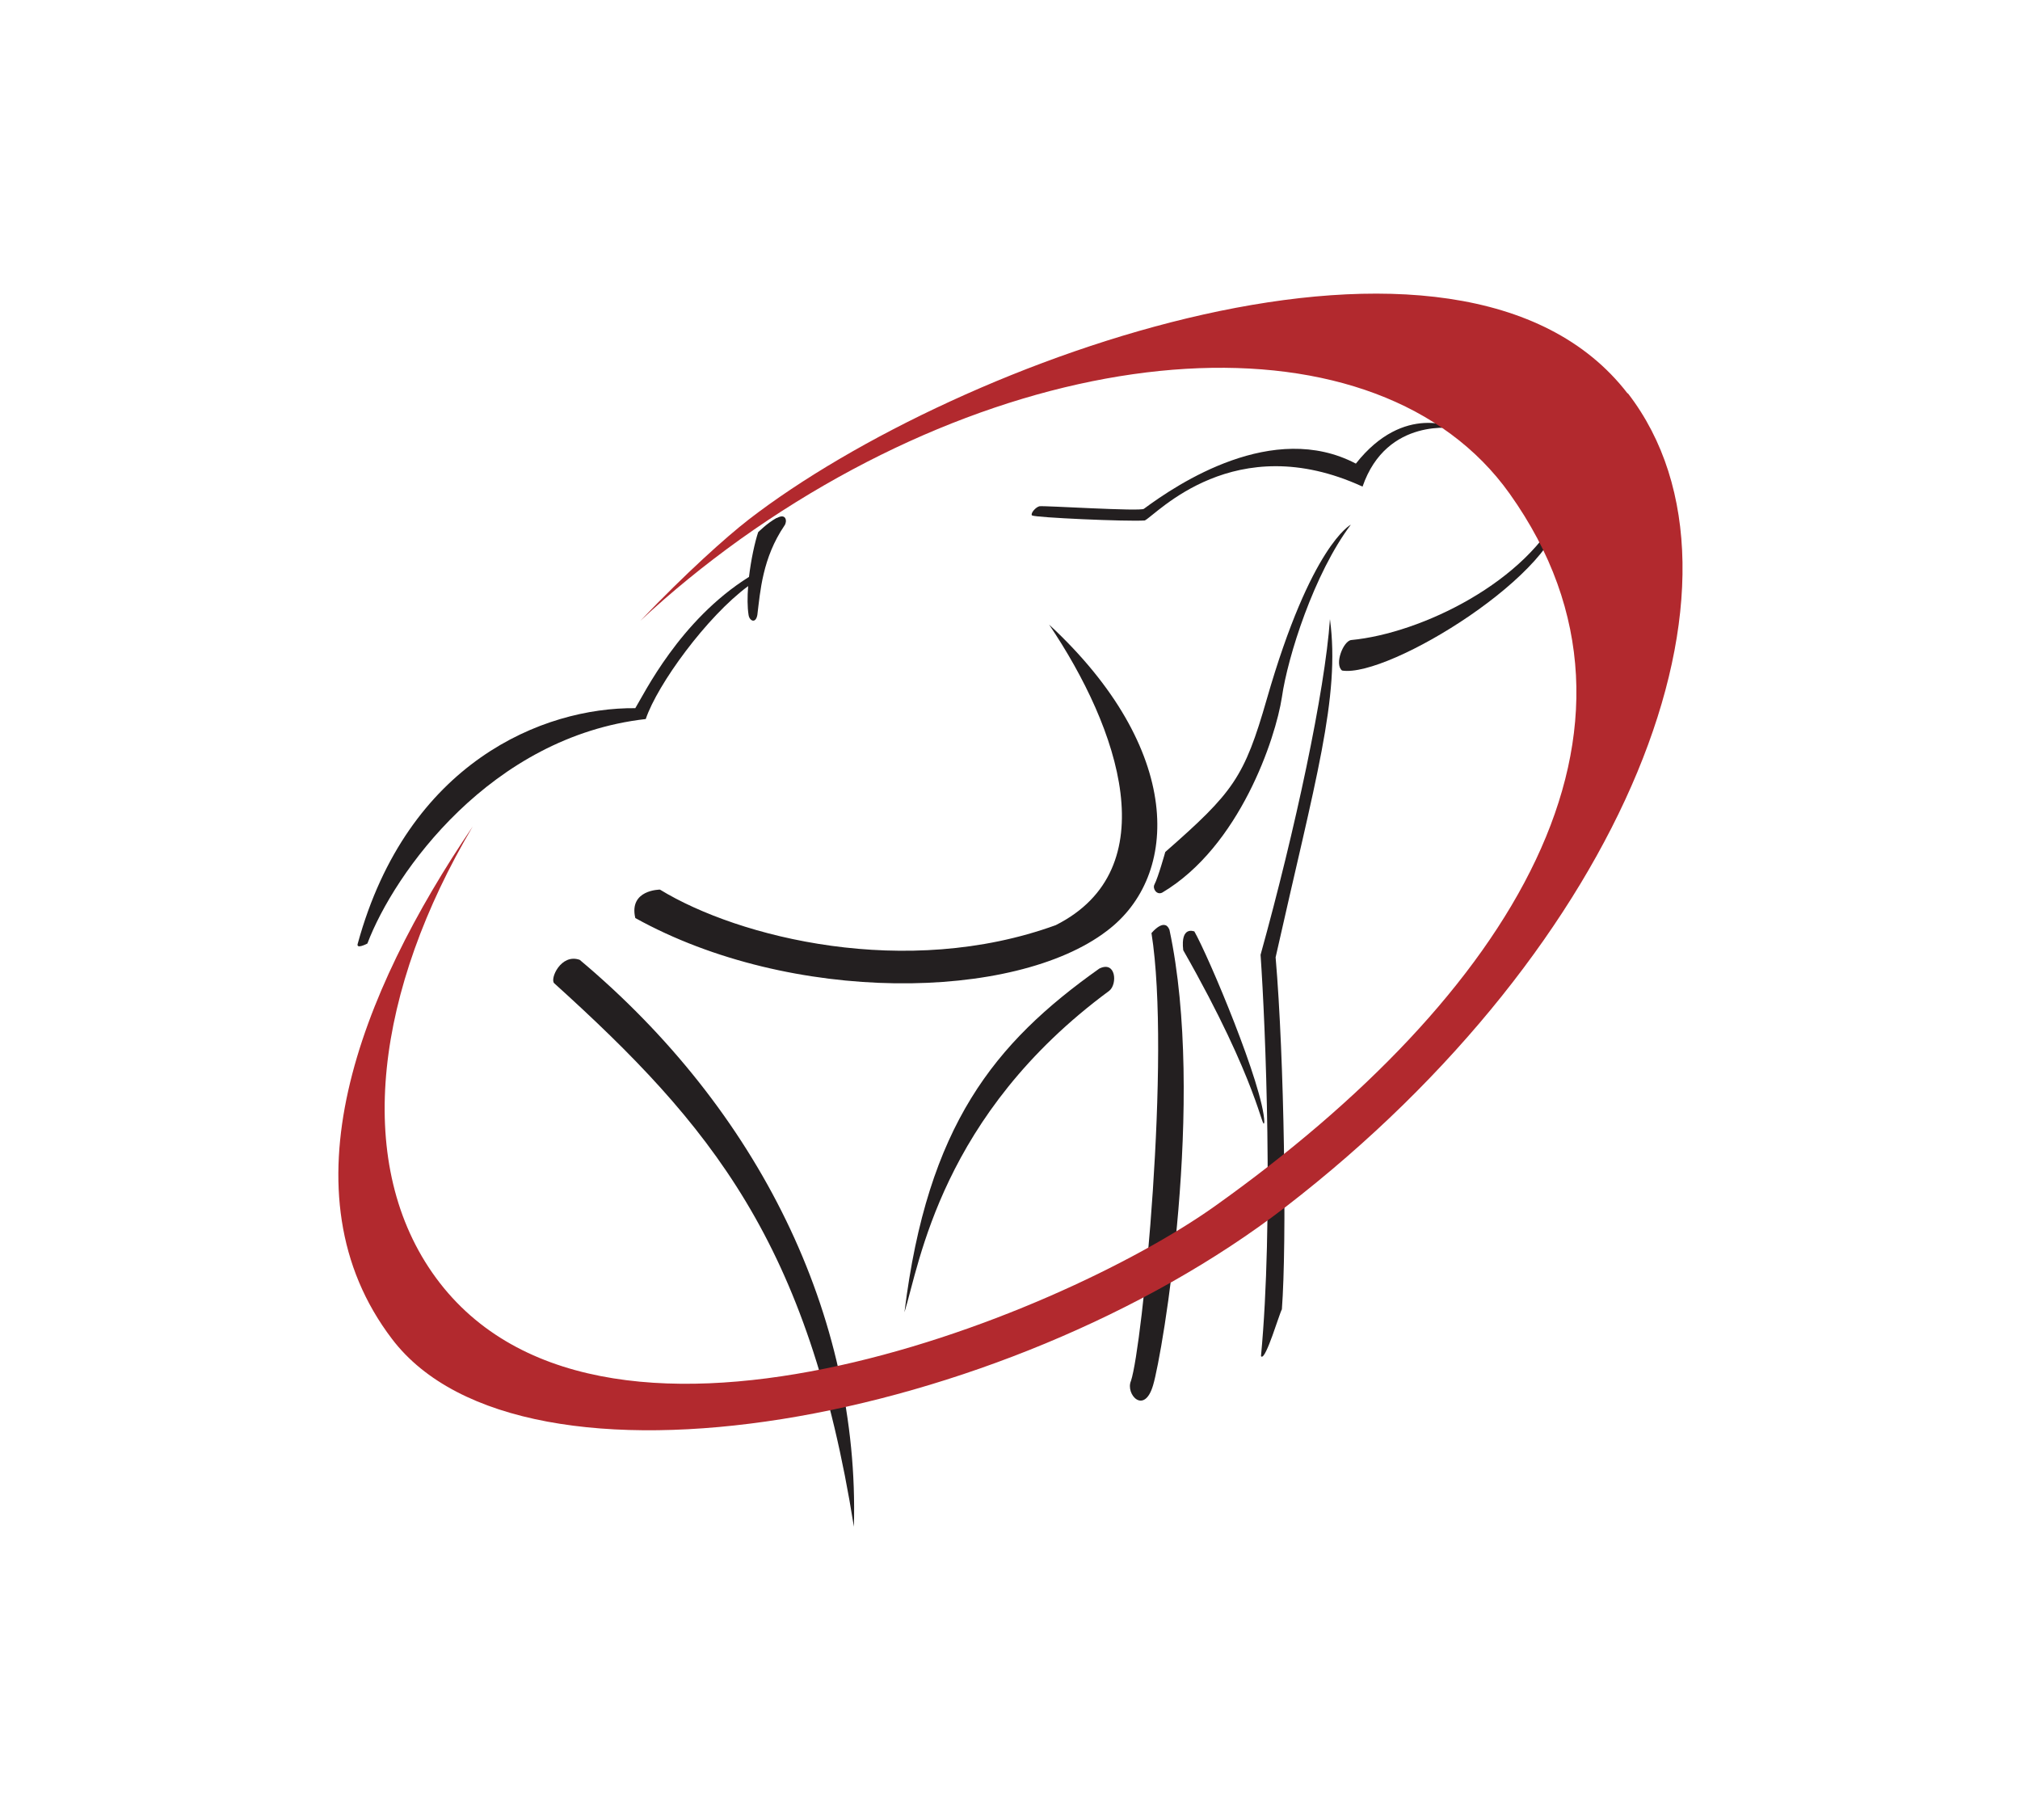 <?xml version="1.0" encoding="UTF-8"?>
<svg id="Layer_1" xmlns="http://www.w3.org/2000/svg" version="1.1" viewBox="0 0 483.3 435.4">
  <!-- Generator: Adobe Illustrator 29.2.1, SVG Export Plug-In . SVG Version: 2.1.0 Build 116)  -->
  <defs>
    <style>
      .st0 {
        fill: #231f20;
      }

      .st1 {
        fill: #b2292e;
      }
    </style>
  </defs>
  <path class="st0" d="M157.9,212.8c18.8,11.5,58.9,21.5,94.7,8.5,26.6-13.4,15.2-47-1.6-71.9,32.2,29.8,31.4,60.1,13.8,73.3-22,16.8-75.5,17.6-112.8-3.1-1.6-6.8,5.9-6.8,5.9-6.8Z"/>
  <path class="st0" d="M216.4,313.9c3.6-11.5,8.7-47.2,49-76.9,2-1.6,1.6-7.3-2.4-5.3-25.1,17.8-41.1,37.5-46.6,82.2Z"/>
  <path class="st0" d="M275.5,223.2c4.7,29.6-2.2,99-4.9,107.1-1.4,3.2,3.2,8.3,5.3,1,2.2-7.3,12.6-68.2,3.9-108.9-1.2-3-4.3.8-4.3.8Z"/>
  <path class="st0" d="M285.7,222.7c3.4,5.9,16.6,37.2,16.8,45.7-.4,2.8-1.2-9.2-19.4-41.1-.7-5.9,2.6-4.5,2.6-4.5Z"/>
  <path class="st0" d="M323.2,125.5c-8.8,11.7-15.1,31.5-16.5,41.3-1.5,9.8-10.1,35.7-28.6,46.7-1.3.7-2.4-.9-1.9-1.9.9-1.7,2.6-7.8,2.6-7.8,16.3-14.3,18.9-17.8,24.3-36.6,10.6-36.9,20.1-41.7,20.1-41.7Z"/>
  <path class="st0" d="M301.8,324.5c1.1.7,4.3-10.3,4.9-11.3,1.2-15.8.6-59.9-1.5-84.2,9.5-42.4,15.5-62.2,13-80.9-1.2,17.2-8.3,50.4-16.6,80.3,1.2,17.2,3.1,64.2.1,96Z"/>
  <path class="st0" d="M321.1,160.4c11.1,1.8,52.7-23.7,52.7-39.1-8.3,17.8-33.7,30.2-50.5,31.8-1.9.2-4.1,5.8-2.2,7.3Z"/>
  <path class="st0" d="M370,172.1"/>
  <path class="st0" d="M247,123.3c.5.5,22.7,1.5,26.9,1.2,2.8-1.4,21.4-22.2,52.1-8.1,5.8-16.8,22.3-13.9,22.3-13.9,0,0-12.3-6.3-23.9,8.4-19.8-10.4-42.6,4.8-50.7,10.8-.6.7-24.1-.8-25-.6-.9.2-2.2,1.7-1.8,2.2Z"/>
  <path class="st0" d="M185.8,123.9c-2.2,1.2-4.4,3.4-4.4,3.4-.8,2.4-1.7,6.5-2.2,10.7-16.6,10.4-25.1,28-27.2,31.4-22-.2-54.5,12.9-66.4,56.3-.5,1.5,2.3,0,2.3,0,6.4-16.9,29.5-49.5,66.6-53.7,2.8-8.3,14.6-24.5,24.5-31.8-.2,2.6-.2,5,.1,6.9.2,1.4,1.7,2.2,2.1,0,.7-5.6,1.2-13.6,6.5-21.4.7-1,.4-3-1.8-1.8Z"/>
  <path class="st0" d="M132.6,235.2c37.5,33.9,60.9,62.1,71.7,130,1.4-50.5-22.8-99.7-65.6-135.6-4.5-1.6-7.2,4.6-6.1,5.6Z"/>
  <path class="st1" d="M389.4,94.1c-40.1-52-160.3-8.4-210.3,30.2-5.4,4.2-14.9,12.7-25.9,24.2,7.4-6.9,15.4-13.4,23.9-19.5,70.3-50.1,152.7-55,184.1-10.9,40.2,56.5,0,120.2-70.5,170.4-37.8,26.9-148.7,71.5-187.3,15.9-18.8-27.1-13.4-67.7,9.7-106.7-27.1,40-45.9,87.7-19.3,122.6,31.3,41.2,146.3,20.4,213.8-31.6,80.9-62.4,116.2-150.1,81.9-194.6Z"/>
</svg>